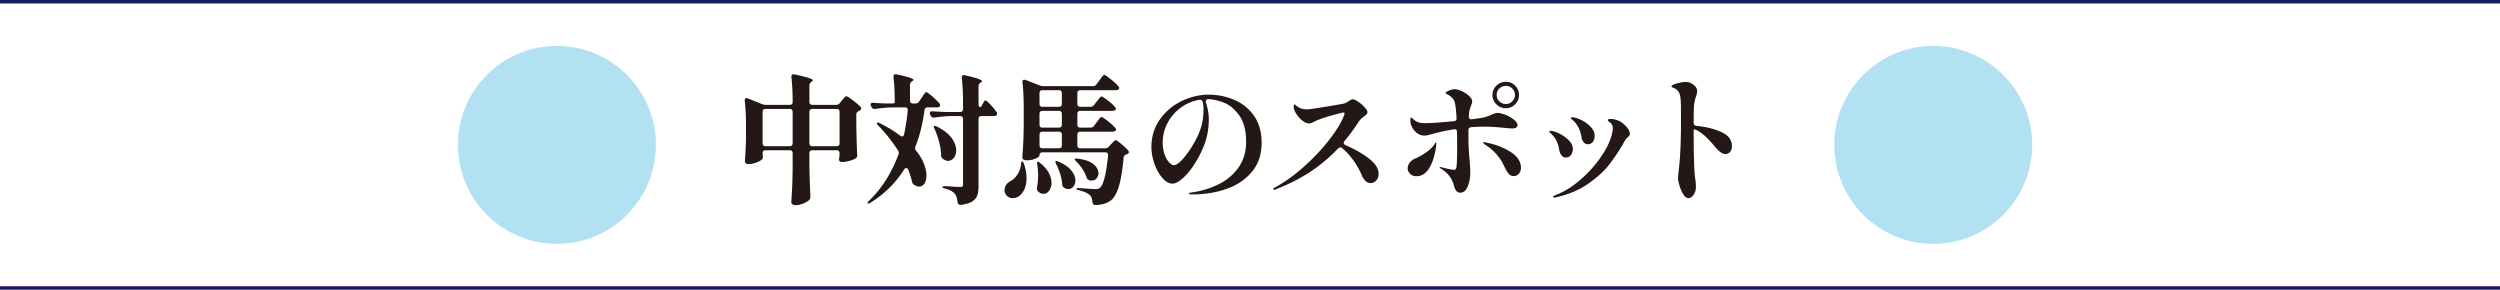 <svg id="_レイヤー_2" data-name="レイヤー 2" xmlns="http://www.w3.org/2000/svg" viewBox="0 0 1074 124.47"><defs><style>.cls-3{fill:#b2e2f2}</style></defs><path d="M0 .75h1074m0 122.97H0" fill="none" stroke="#171c61" stroke-miterlimit="10" stroke-width="1.5" id="_写真" data-name="写真"/><g id="TEXT"><path d="M360.74 44.33l.9-1.14c.16-.2.39-.47.69-.81.3-.34.54-.6.72-.78s.35-.27.51-.27c.28 0 1.18.56 2.7 1.68 1.52 1.12 2.66 2.08 3.42 2.88.2.28.3.5.3.66 0 .32-.16.6-.48.84l-.6.36c-.68.32-1.02.78-1.02 1.38v5.52c.12 5.32.24 9.3.36 11.94v.3c0 .56-.22.94-.66 1.14-.64.4-1.53.76-2.67 1.08-1.14.32-2.15.48-3.03.48-.64 0-1.06-.16-1.26-.48-.12-.2-.18-.4-.18-.6 0-.16.04-.44.12-.84 0-.08.04-.56.12-1.44v-.42c0-.4-.11-.71-.33-.93-.22-.22-.53-.33-.93-.33h-10.44c-.4 0-.71.11-.93.33s-.33.53-.33.93v5.76c.08 4.24.22 8.52.42 12.84v.36c0 .44-.16.82-.48 1.14-.6.56-1.46 1.07-2.58 1.53-1.12.46-2.2.69-3.24.69-.6 0-1.07-.12-1.41-.36-.34-.24-.51-.52-.51-.84a255 255 0 00.39-6.48c.1-2.12.17-4.8.21-8.04v-6.6c0-.4-.11-.71-.33-.93-.22-.22-.53-.33-.93-.33h-10.38c-.84 0-1.26.4-1.26 1.2.04.36.06.76.06 1.2l.06.54c0 .4-.14.74-.42 1.02-.52.48-1.34.93-2.46 1.35-1.12.42-2.22.63-3.3.63-.52 0-.91-.12-1.17-.36-.26-.24-.39-.52-.39-.84.24-3.24.4-6.52.48-9.84v-5.52c0-3.88-.18-7.42-.54-10.62v-.24c0-.6.26-.9.78-.9.08 0 .28.04.6.12l6.12 2.46c.44.2.94.3 1.5.3h10.32c.4 0 .71-.1.93-.3.22-.2.33-.48.33-.84 0-4.04-.18-7.64-.54-10.8v-.24c0-.36.12-.63.36-.81s.58-.21 1.02-.09c5.24 1.12 7.86 1.96 7.86 2.52 0 .12-.16.3-.48.54l-.24.18c-.52.4-.78.9-.78 1.5v7.08c0 .4.11.71.33.93.22.22.53.33.93.33h10.2c.64 0 1.16-.24 1.56-.72zm-32.79 2.79c-.22.22-.33.53-.33.93v13.5c0 .4.11.71.33.93.22.22.53.33.93.33h10.38c.4 0 .71-.11.93-.33.22-.22.33-.53.33-.93v-13.5c0-.4-.11-.71-.33-.93s-.53-.33-.93-.33h-10.38c-.4 0-.71.11-.93.33zm20.1 0c-.22.22-.33.53-.33.93v13.5c0 .4.11.71.33.93.22.22.53.33.93.33h10.44c.4 0 .71-.11.93-.33.22-.22.33-.53.33-.93v-13.5c0-.4-.11-.71-.33-.93-.22-.22-.53-.33-.93-.33h-10.44c-.4 0-.71.11-.93.33zm46.77-3.45l1.08-1.62.72-1.08c.32-.48.58-.83.78-1.05.2-.22.38-.33.54-.33.32 0 1.19.62 2.61 1.86 1.42 1.24 2.45 2.26 3.09 3.06.16.2.24.42.24.66 0 .28-.12.52-.36.72-.2.16-.58.24-1.14.24h-3.84c-.8 0-1.26.4-1.38 1.2-.8 5.96-2.1 11.18-3.9 15.66-.08.32-.12.54-.12.66 0 .4.14.76.42 1.08 1.52 1.88 2.64 3.75 3.36 5.61.72 1.86 1.08 3.55 1.08 5.07 0 1.44-.29 2.59-.87 3.45-.58.86-1.33 1.29-2.25 1.29-.64 0-1.36-.24-2.16-.72-.48-.32-.78-.78-.9-1.38-.4-1.64-.94-3.34-1.62-5.1-.24-.52-.54-.78-.9-.78-.28 0-.58.22-.9.66-3.64 5.76-8.44 10.5-14.4 14.22-.32.2-.59.32-.81.36-.22.04-.37.02-.45-.06l-.06-.12c0-.24.24-.58.72-1.02 5.48-5.32 9.68-11.96 12.6-19.92.08-.16.12-.4.12-.72 0-.28-.12-.6-.36-.96-2.6-4-5.4-7.54-8.4-10.62-.44-.44-.66-.8-.66-1.08 0-.16.1-.24.3-.24.32 0 .66.1 1.02.3 3.24 1.6 6.16 3.38 8.76 5.34.32.2.58.3.78.3.44 0 .72-.3.84-.9.76-3.6 1.28-7.02 1.56-10.26v-.18c0-.76-.4-1.14-1.2-1.14h-4.86c-2.44.04-5.08.26-7.92.66h-.36c-.56 0-.96-.26-1.2-.78l-.24-.42c-.12-.24-.18-.48-.18-.72s.1-.43.3-.57c.2-.14.48-.19.84-.15 1.24.12 3.12.22 5.64.3h2.34c.84 0 1.26-.18 1.26-.54 0-4.04-.18-7.64-.54-10.8v-.24c0-.36.12-.63.36-.81.24-.18.58-.21 1.02-.09 4.8 1 7.2 1.78 7.2 2.34 0 .16-.16.34-.48.54l-.18.12c-.56.36-.84.86-.84 1.5v6.72c0 .4.11.71.33.93.22.22.53.33.93.33h1.14c.64 0 1.14-.26 1.5-.78zm18.57 4.11c.22-.22.33-.53.33-.93v-2.58c0-3.96-.18-7.56-.54-10.8v-.24c0-.36.12-.63.36-.81.24-.18.58-.21 1.02-.09 2.76.64 4.67 1.16 5.73 1.56 1.06.4 1.59.72 1.59.96 0 .16-.16.34-.48.54l-.18.12c-.56.36-.84.86-.84 1.5v7.68c0 .4.06.72.18.96s.28.36.48.36c.24 0 .44-.16.6-.48.16-.28.37-.64.63-1.08.26-.44.47-.77.63-.99s.32-.33.48-.33c.28 0 1.01.63 2.19 1.89 1.18 1.26 2.03 2.31 2.55 3.15.16.2.24.44.24.72 0 .24-.1.46-.3.66-.32.2-.7.3-1.14.3h-5.28c-.4 0-.71.11-.93.33-.22.22-.33.53-.33.93v28.62c0 1.72-.18 3.11-.54 4.17-.36 1.06-1.08 1.94-2.16 2.64-1.08.7-2.68 1.19-4.8 1.47h-.18c-.76 0-1.2-.38-1.32-1.14-.2-1.72-.62-2.96-1.26-3.72-.92-.96-2.3-1.68-4.14-2.16-.76-.16-1.14-.38-1.14-.66 0-.24.44-.36 1.32-.36 3.72.24 5.8.36 6.24.36.52 0 .87-.08 1.05-.24.18-.16.27-.46.27-.9V51.11c0-.4-.11-.71-.33-.93-.22-.22-.53-.33-.93-.33h-3.48c-2.32.04-4.84.26-7.56.66h-.36c-.56 0-.96-.26-1.2-.78l-.24-.48c-.12-.24-.18-.46-.18-.66 0-.28.1-.49.3-.63s.48-.19.84-.15c1.44.12 3.52.22 6.24.3h5.64c.4 0 .71-.11.93-.33zm-12.15 6.33s.12-.06.24-.06c.16 0 .48.1.96.3 2.88 1.44 4.99 3.07 6.33 4.89 1.34 1.82 2.01 3.59 2.01 5.31 0 1.32-.34 2.41-1.02 3.27-.68.86-1.5 1.29-2.46 1.29-.72 0-1.48-.3-2.28-.9-.48-.36-.72-.88-.72-1.56-.04-1.8-.32-3.69-.84-5.67s-1.18-3.85-1.98-5.61c-.36-.72-.44-1.14-.24-1.26zm37.83 15.18c.24 0 .5.34.78 1.02.76 2.08 1.14 4.18 1.14 6.3 0 1.88-.33 3.5-.99 4.86-.66 1.36-1.51 2.36-2.55 3-.76.44-1.52.66-2.28.66-1 0-1.85-.32-2.55-.96-.7-.64-1.05-1.5-1.05-2.58 0-.84.25-1.6.75-2.28.5-.68 1.17-1.22 2.01-1.62 1.08-.6 2.03-1.55 2.85-2.85.82-1.3 1.31-2.73 1.47-4.29.08-.84.22-1.26.42-1.26zm30.9-15.24l1.14-1.5c.2-.24.46-.58.78-1.02.32-.44.58-.76.78-.96s.38-.3.54-.3c.32 0 1.23.59 2.73 1.77s2.55 2.15 3.15 2.91c.24.24.36.48.36.72 0 .2-.12.4-.36.6-.32.2-.74.3-1.26.3h-13.74c-.4 0-.71.11-.93.33-.22.22-.33.53-.33.93v4.62c0 .4.11.71.33.93.22.22.53.33.93.33h10.68c.6 0 1.1-.22 1.5-.66l1.02-1.08c.2-.2.53-.54.99-1.02.46-.48.81-.72 1.05-.72.28 0 1.07.54 2.37 1.62s2.29 2.02 2.97 2.82c.2.28.3.52.3.72 0 .28-.18.52-.54.72-.12.08-.3.16-.54.24-.36.12-.64.28-.84.48s-.32.5-.36.9c-.44 5.16-1.1 9.23-1.98 12.21-.88 2.98-2.04 5.03-3.48 6.15-.88.64-1.84 1.12-2.88 1.44-1.04.32-2.28.5-3.72.54-.8 0-1.24-.42-1.32-1.26-.08-1.36-.46-2.36-1.14-3-.84-.8-2.38-1.5-4.62-2.1-.76-.16-1.14-.38-1.14-.66 0-.24.44-.32 1.32-.24 3.92.28 6.2.42 6.84.42.52 0 .92-.04 1.2-.12.28-.08.54-.24.78-.48.76-.56 1.43-2.03 2.01-4.41.58-2.38 1.07-5.51 1.47-9.39v-.18c0-.8-.4-1.2-1.2-1.2h-27c-.4 0-.71.11-.93.33-.22.22-.33.53-.33.93v.12c0 .2-.24.46-.72.78s-1.14.61-1.98.87c-.84.26-1.8.39-2.88.39-.56 0-1-.12-1.32-.36-.32-.24-.48-.52-.48-.84.16-2.12.29-4.21.39-6.27.1-2.06.17-4.65.21-7.77v-7.62c0-3.92-.18-7.46-.54-10.62v-.24c0-.6.26-.9.78-.9.08 0 .28.04.6.12l6 2.34c.6.2 1.1.3 1.5.3h21.42c.64 0 1.14-.26 1.5-.78l1.2-1.62c.16-.2.41-.54.75-1.02s.62-.83.84-1.05c.22-.22.41-.33.57-.33.32 0 1.26.62 2.82 1.86 1.56 1.24 2.64 2.26 3.24 3.06.24.24.36.48.36.72 0 .2-.12.4-.36.6-.32.2-.7.3-1.14.3h-15.24c-.4 0-.71.11-.93.33-.22.22-.33.53-.33.93v4.62c0 .4.11.71.33.93.22.22.53.33.93.33h4.38c.64 0 1.16-.26 1.56-.78l1.08-1.44c.24-.28.49-.59.75-.93.26-.34.51-.64.75-.9s.44-.39.6-.39c.32 0 1.22.57 2.7 1.71 1.48 1.14 2.52 2.09 3.12 2.85.24.24.36.48.36.72 0 .2-.12.4-.36.6-.32.2-.72.3-1.2.3h-13.74c-.4 0-.71.11-.93.33s-.33.53-.33.93v4.68c0 .4.11.71.33.93.22.22.53.33.93.33h4.38c.64 0 1.14-.26 1.5-.78zm-24.42 15.96c0-.32.06-.5.18-.54h.12c.24 0 .56.18.96.54 1.72 1.36 2.97 2.78 3.75 4.26.78 1.48 1.17 2.9 1.17 4.26s-.34 2.49-1.02 3.39c-.68.9-1.5 1.35-2.46 1.35-.84 0-1.62-.36-2.34-1.08-.4-.4-.54-.94-.42-1.62.32-1.8.48-3.5.48-5.1 0-1.68-.12-3.24-.36-4.68-.04-.2-.06-.46-.06-.78zm10.29-24.45c.22-.22.33-.53.33-.93v-4.62c0-.4-.11-.71-.33-.93-.22-.22-.53-.33-.93-.33h-7.08c-.4 0-.71.11-.93.33-.22.22-.33.53-.33.93v4.62c0 .4.11.71.33.93.22.22.53.33.93.33h7.08c.4 0 .71-.11.93-.33zm-8.94 8.94c.22.22.53.33.93.33h7.08c.4 0 .71-.11.93-.33s.33-.53.33-.93v-4.68c0-.4-.11-.71-.33-.93-.22-.22-.53-.33-.93-.33h-7.08c-.4 0-.71.11-.93.33s-.33.53-.33.93v4.68c0 .4.11.71.33.93zm8.94 2.4c-.22-.22-.53-.33-.93-.33h-7.08c-.4 0-.71.11-.93.33-.22.22-.33.53-.33.93v4.62c0 .4.11.71.33.93.22.22.53.33.93.33h7.08c.4 0 .71-.11.93-.33.22-.22.33-.53.33-.93v-4.62c0-.4-.11-.71-.33-.93zm-2.37 12.33s.12-.06.24-.06c.28 0 .6.08.96.24 2.52 1.08 4.37 2.35 5.55 3.81 1.18 1.46 1.77 2.91 1.77 4.35 0 1.04-.29 1.91-.87 2.61-.58.7-1.31 1.05-2.19 1.05-.6 0-1.22-.2-1.86-.6-.44-.36-.7-.88-.78-1.56-.08-1.4-.36-2.86-.84-4.38s-1.06-2.92-1.74-4.2c-.32-.76-.4-1.18-.24-1.26zm8.22-.96c.2-.12.6-.16 1.2-.12 3.08.36 5.35 1.14 6.81 2.34s2.19 2.5 2.19 3.9c0 .88-.27 1.63-.81 2.25-.54.62-1.23.93-2.07.93-.48 0-.9-.08-1.26-.24-.48-.2-.82-.62-1.02-1.26-.36-1.12-.93-2.27-1.71-3.45s-1.65-2.25-2.61-3.21c-.6-.64-.84-1.02-.72-1.14zm68.33-25.47c3.46 1.42 6.32 3.68 8.58 6.78s3.39 7.03 3.39 11.79c0 5-1.4 9.16-4.2 12.48-2.8 3.32-6.44 5.76-10.92 7.32-4.48 1.56-9.28 2.34-14.4 2.34-1.2 0-1.8-.1-1.8-.3s.35-.36 1.05-.48c.7-.12 1.09-.18 1.17-.18 4.24-.72 8.05-1.99 11.43-3.81 3.38-1.82 6.06-4.23 8.04-7.23 1.98-3 2.97-6.5 2.97-10.5 0-4.92-1-8.75-3-11.49s-4.27-4.58-6.81-5.52c-2.54-.94-4.83-1.41-6.87-1.41-.6.44-.8.92-.6 1.44.84 2.52 1.26 4.92 1.26 7.2 0 4.12-.72 7.96-2.16 11.52-1.24 3.04-2.69 5.8-4.35 8.28-1.66 2.48-3.31 4.41-4.95 5.79-1.64 1.38-3.02 2.07-4.14 2.07-1.48 0-2.92-.8-4.32-2.4-1.4-1.6-2.54-3.63-3.42-6.09-.88-2.46-1.32-4.85-1.32-7.17 0-4.52 1.22-8.5 3.66-11.94 2.44-3.44 5.56-6.07 9.36-7.89 3.8-1.82 7.7-2.73 11.7-2.73 3.64 0 7.19.71 10.65 2.13zm-13.35 1.05c-.16-.76-.64-1.08-1.44-.96-3 .52-5.69 1.67-8.07 3.45a19.263 19.263 0 00-5.61 6.57c-1.36 2.6-2.04 5.32-2.04 8.16 0 2.12.28 3.92.84 5.4.56 1.48 1.22 2.6 1.98 3.36.76.76 1.38 1.14 1.86 1.14 1.68 0 4.08-2.32 7.2-6.96 2-3.08 3.44-5.92 4.32-8.52.88-2.6 1.32-5.42 1.32-8.46 0-1.28-.12-2.34-.36-3.18zm60.58 17.58c0 .36.24.66.72.9 3.84 1.64 7.18 3.54 10.02 5.7s4.26 4.38 4.26 6.66c0 1.2-.35 2.16-1.05 2.88-.7.72-1.49 1.08-2.37 1.08-1.6 0-2.88-1.14-3.84-3.42-.96-2.28-2.18-4.43-3.66-6.45-1.48-2.02-3.06-3.73-4.74-5.13-.2-.2-.48-.3-.84-.3s-.68.16-.96.48c-3.44 3.64-7.32 6.91-11.64 9.81s-9.4 5.49-15.24 7.77c-.2.08-.38.12-.54.12-.24 0-.36-.1-.36-.3s.22-.42.66-.66c4.24-2.32 8.45-5.35 12.63-9.09 4.18-3.74 7.8-7.6 10.86-11.58 3.06-3.98 5.15-7.43 6.27-10.35.12-.44.18-.74.18-.9 0-.2-.12-.3-.36-.3-.52 0-2.21.41-5.07 1.23-2.86.82-5.09 1.57-6.69 2.25-.36.16-.84.4-1.44.72-.6.32-1.12.48-1.56.48-1 0-2.02-.42-3.06-1.26-1.04-.84-1.91-1.83-2.61-2.97-.7-1.14-1.05-2.13-1.05-2.97 0-.28.04-.51.12-.69.08-.18.18-.27.3-.27s.34.16.66.48c.32.32.68.58 1.08.78.96.56 2.16.84 3.6.84.8 0 3.33-.35 7.59-1.05 4.26-.7 6.97-1.17 8.13-1.41.56-.12 1.3-.48 2.22-1.08.76-.52 1.28-.78 1.56-.78.56 0 1.36.34 2.4 1.02 1.04.68 1.97 1.47 2.79 2.37.82.9 1.23 1.63 1.23 2.19 0 .32-.13.62-.39.9s-.65.6-1.17.96c-1 .76-1.7 1.44-2.1 2.04-2 3.12-4.08 5.96-6.24 8.52-.2.24-.3.5-.3.78zm39.79.18c0 .28-.04.78-.12 1.5-.56 3.92-1.56 7-3 9.24s-3.24 3.36-5.4 3.36c-1.12 0-2.03-.35-2.73-1.05-.7-.7-1.05-1.49-1.05-2.37s.33-1.77.99-2.55c.66-.78 1.51-1.37 2.55-1.77 1.4-.6 2.82-1.4 4.26-2.4s2.58-2.06 3.42-3.18c.16-.24.33-.5.51-.78s.33-.42.45-.42c.08 0 .12.14.12.42zm13.8-5.64v3c0 3.04.16 6.2.48 9.48.04.48.1 1.3.18 2.46.08 1.16.12 2.26.12 3.3 0 2.08-.35 4.02-1.05 5.82-.7 1.8-1.77 2.72-3.21 2.76-.72 0-1.3-.27-1.74-.81-.44-.54-.76-1.25-.96-2.13-.8-3.16-2.72-5.66-5.76-7.5-.28-.16-.42-.3-.42-.42s.08-.18.24-.18l.36.06c.88.24 1.9.49 3.06.75 1.16.26 1.92.39 2.28.39.6 0 .97-.17 1.11-.51.14-.34.23-.91.27-1.71.12-1.32.18-4.04.18-8.16 0-2.56-.02-4.5-.06-5.82 0-.92-.44-1.32-1.32-1.2-3.52.56-7.14 1.38-10.86 2.46-.6.16-1.22.24-1.86.24-1.28 0-2.45-.46-3.51-1.38-1.06-.92-1.81-2.08-2.25-3.48-.16-.64-.24-1.16-.24-1.56 0-.88.14-1.32.42-1.32.08 0 .22.1.42.3.2.2.38.36.54.48.6.56 1.28.97 2.04 1.23s1.76.39 3 .39c2.36 0 6.44-.28 12.24-.84.88-.08 1.28-.54 1.2-1.38-.2-3.48-.48-5.8-.84-6.96-.48-1.16-1.3-2.1-2.46-2.82-.2-.12-.49-.28-.87-.48-.38-.2-.57-.36-.57-.48 0-.28.48-.62 1.44-1.02s1.8-.6 2.52-.6c.84 0 1.86.28 3.06.84 1.2.56 2.24 1.25 3.12 2.07.88.82 1.32 1.61 1.32 2.37 0 .4-.18 1.04-.54 1.92-.08.2-.17.43-.27.69-.1.26-.19.57-.27.93-.2.68-.32 1.62-.36 2.82v.12c0 .4.12.71.36.93.24.22.56.29.96.21 3.12-.4 5.02-.7 5.7-.9.48-.16 1.32-.48 2.52-.96 1.12-.56 2.08-.84 2.88-.84s1.94.27 3.3.81c1.36.54 2.56 1.22 3.6 2.04s1.56 1.61 1.56 2.37c0 .96-.76 1.44-2.28 1.44-.44 0-1.26-.06-2.46-.18-4.12-.4-7-.6-8.64-.6-2.36 0-4.52.08-6.48.24-.8.08-1.2.52-1.2 1.32zm18.24 9.39c2.88 1.86 4.32 4.11 4.32 6.75 0 1.04-.31 1.89-.93 2.55s-1.33.99-2.13.99c-.92 0-1.65-.32-2.19-.96-.54-.64-1.17-1.7-1.89-3.18-.84-1.72-1.62-3.04-2.34-3.96-1.68-2.16-3.48-3.84-5.4-5.04-.12-.08-.37-.26-.75-.54s-.57-.48-.57-.6c0-.2.14-.3.42-.3.16 0 .4.04.72.12l.72.18c3.8.8 7.14 2.13 10.02 3.99zm-6.24-20.55c-1.12-1.12-1.68-2.44-1.68-3.96 0-1.6.56-2.95 1.68-4.05 1.12-1.1 2.48-1.65 4.08-1.65s2.89.55 3.99 1.65c1.1 1.1 1.65 2.45 1.65 4.05s-.55 2.84-1.65 3.96c-1.1 1.12-2.43 1.68-3.99 1.68s-2.96-.56-4.08-1.68zm1.29-6.78c-.78.76-1.17 1.7-1.17 2.82 0 1.04.39 1.94 1.17 2.7.78.76 1.71 1.14 2.79 1.14s1.95-.38 2.73-1.14c.78-.76 1.17-1.66 1.17-2.7 0-1.12-.38-2.06-1.14-2.82s-1.68-1.14-2.76-1.14-2.01.38-2.79 1.14zm26.65 28.65c-.48-.66-.8-1.45-.96-2.37-.44-2.96-1.64-5.28-3.6-6.96-.4-.32-.6-.56-.6-.72 0-.28.18-.42.54-.42.84 0 2.04.37 3.6 1.11 1.56.74 2.94 1.71 4.14 2.91s1.8 2.46 1.8 3.78c0 .92-.26 1.76-.78 2.52s-1.28 1.14-2.28 1.14c-.76 0-1.38-.33-1.86-.99zm-3.54 17.85c0-.2.34-.44 1.02-.72 3.52-1.32 7-3.45 10.44-6.39 3.44-2.94 6.4-6.19 8.88-9.75 2.48-3.56 4.1-6.84 4.86-9.84.28-1.2.42-2.12.42-2.76 0-.92-.3-1.66-.9-2.22-.24-.2-.51-.41-.81-.63-.3-.22-.45-.39-.45-.51 0-.4.4-.6 1.2-.6 1.16 0 2.32.26 3.48.78 1 .4 2.05 1.19 3.15 2.37 1.1 1.18 1.65 2.25 1.65 3.21 0 .28-.07.53-.21.75-.14.22-.35.45-.63.69-.44.36-.76.7-.96 1.02-.36.52-.78 1.24-1.26 2.16-1.92 3.24-3.91 6.18-5.97 8.82-2.06 2.64-4.98 5.29-8.76 7.95-3.78 2.66-8.33 4.61-13.65 5.85-.28.12-.6.18-.96.18s-.54-.12-.54-.36zm13.08-23.46c-.48-.6-.78-1.32-.9-2.16-.28-1.64-.77-3.11-1.47-4.41-.7-1.3-1.53-2.31-2.49-3.03-.08-.08-.2-.19-.36-.33-.16-.14-.24-.27-.24-.39 0-.24.2-.36.6-.36.88 0 2.1.36 3.66 1.08 1.56.72 2.94 1.69 4.14 2.91s1.8 2.55 1.8 3.99c0 1.08-.27 1.95-.81 2.61s-1.25.99-2.13.99c-.72 0-1.32-.3-1.8-.9zm48.48-7.02c4.24.44 7.84 1.35 10.8 2.73 2.96 1.38 4.44 3.37 4.44 5.97 0 1-.26 1.82-.78 2.46-.52.64-1.2.96-2.04.96-1.28 0-2.78-1.06-4.5-3.18-1.36-1.64-2.64-3.03-3.84-4.17-1.2-1.14-2.46-2.07-3.78-2.79-.4-.24-.75-.37-1.05-.39-.3-.02-.45.07-.45.27 0 4.4.02 7.66.06 9.78l.06 1.86c.08 3.72.22 6.46.42 8.22.28 1.72.42 3.2.42 4.44 0 1.04-.18 1.94-.54 2.7-.36.76-.78 1.32-1.26 1.68-.48.36-.94.54-1.38.54-.8 0-1.54-.54-2.22-1.62-.68-1.08-1.23-2.33-1.65-3.75-.42-1.42-.63-2.53-.63-3.33 0-.32.08-1.24.24-2.76.2-1.48.38-3.28.54-5.4.24-3.16.4-7.22.48-12.18v-9.12c0-2.76-.12-4.7-.36-5.82-.16-.84-.46-1.52-.9-2.04s-1.04-.96-1.8-1.32c-.12-.04-.27-.1-.45-.18a1.95 1.95 0 01-.42-.24c-.1-.08-.15-.16-.15-.24 0-.44.78-.87 2.34-1.29 1.56-.42 2.8-.63 3.72-.63.76 0 1.46.14 2.1.42s1.3.74 1.98 1.38c.6.6.9 1.34.9 2.22 0 .56-.14 1.22-.42 1.98-.44 1.28-.73 2.51-.87 3.69-.14 1.18-.21 3.15-.21 5.91v1.92c0 .8.4 1.24 1.2 1.32z" fill="#231815"/><circle class="cls-3" cx="830.52" cy="62.24" r="42.52"/><circle class="cls-3" cx="239.25" cy="62.24" r="42.52"/></g></svg>